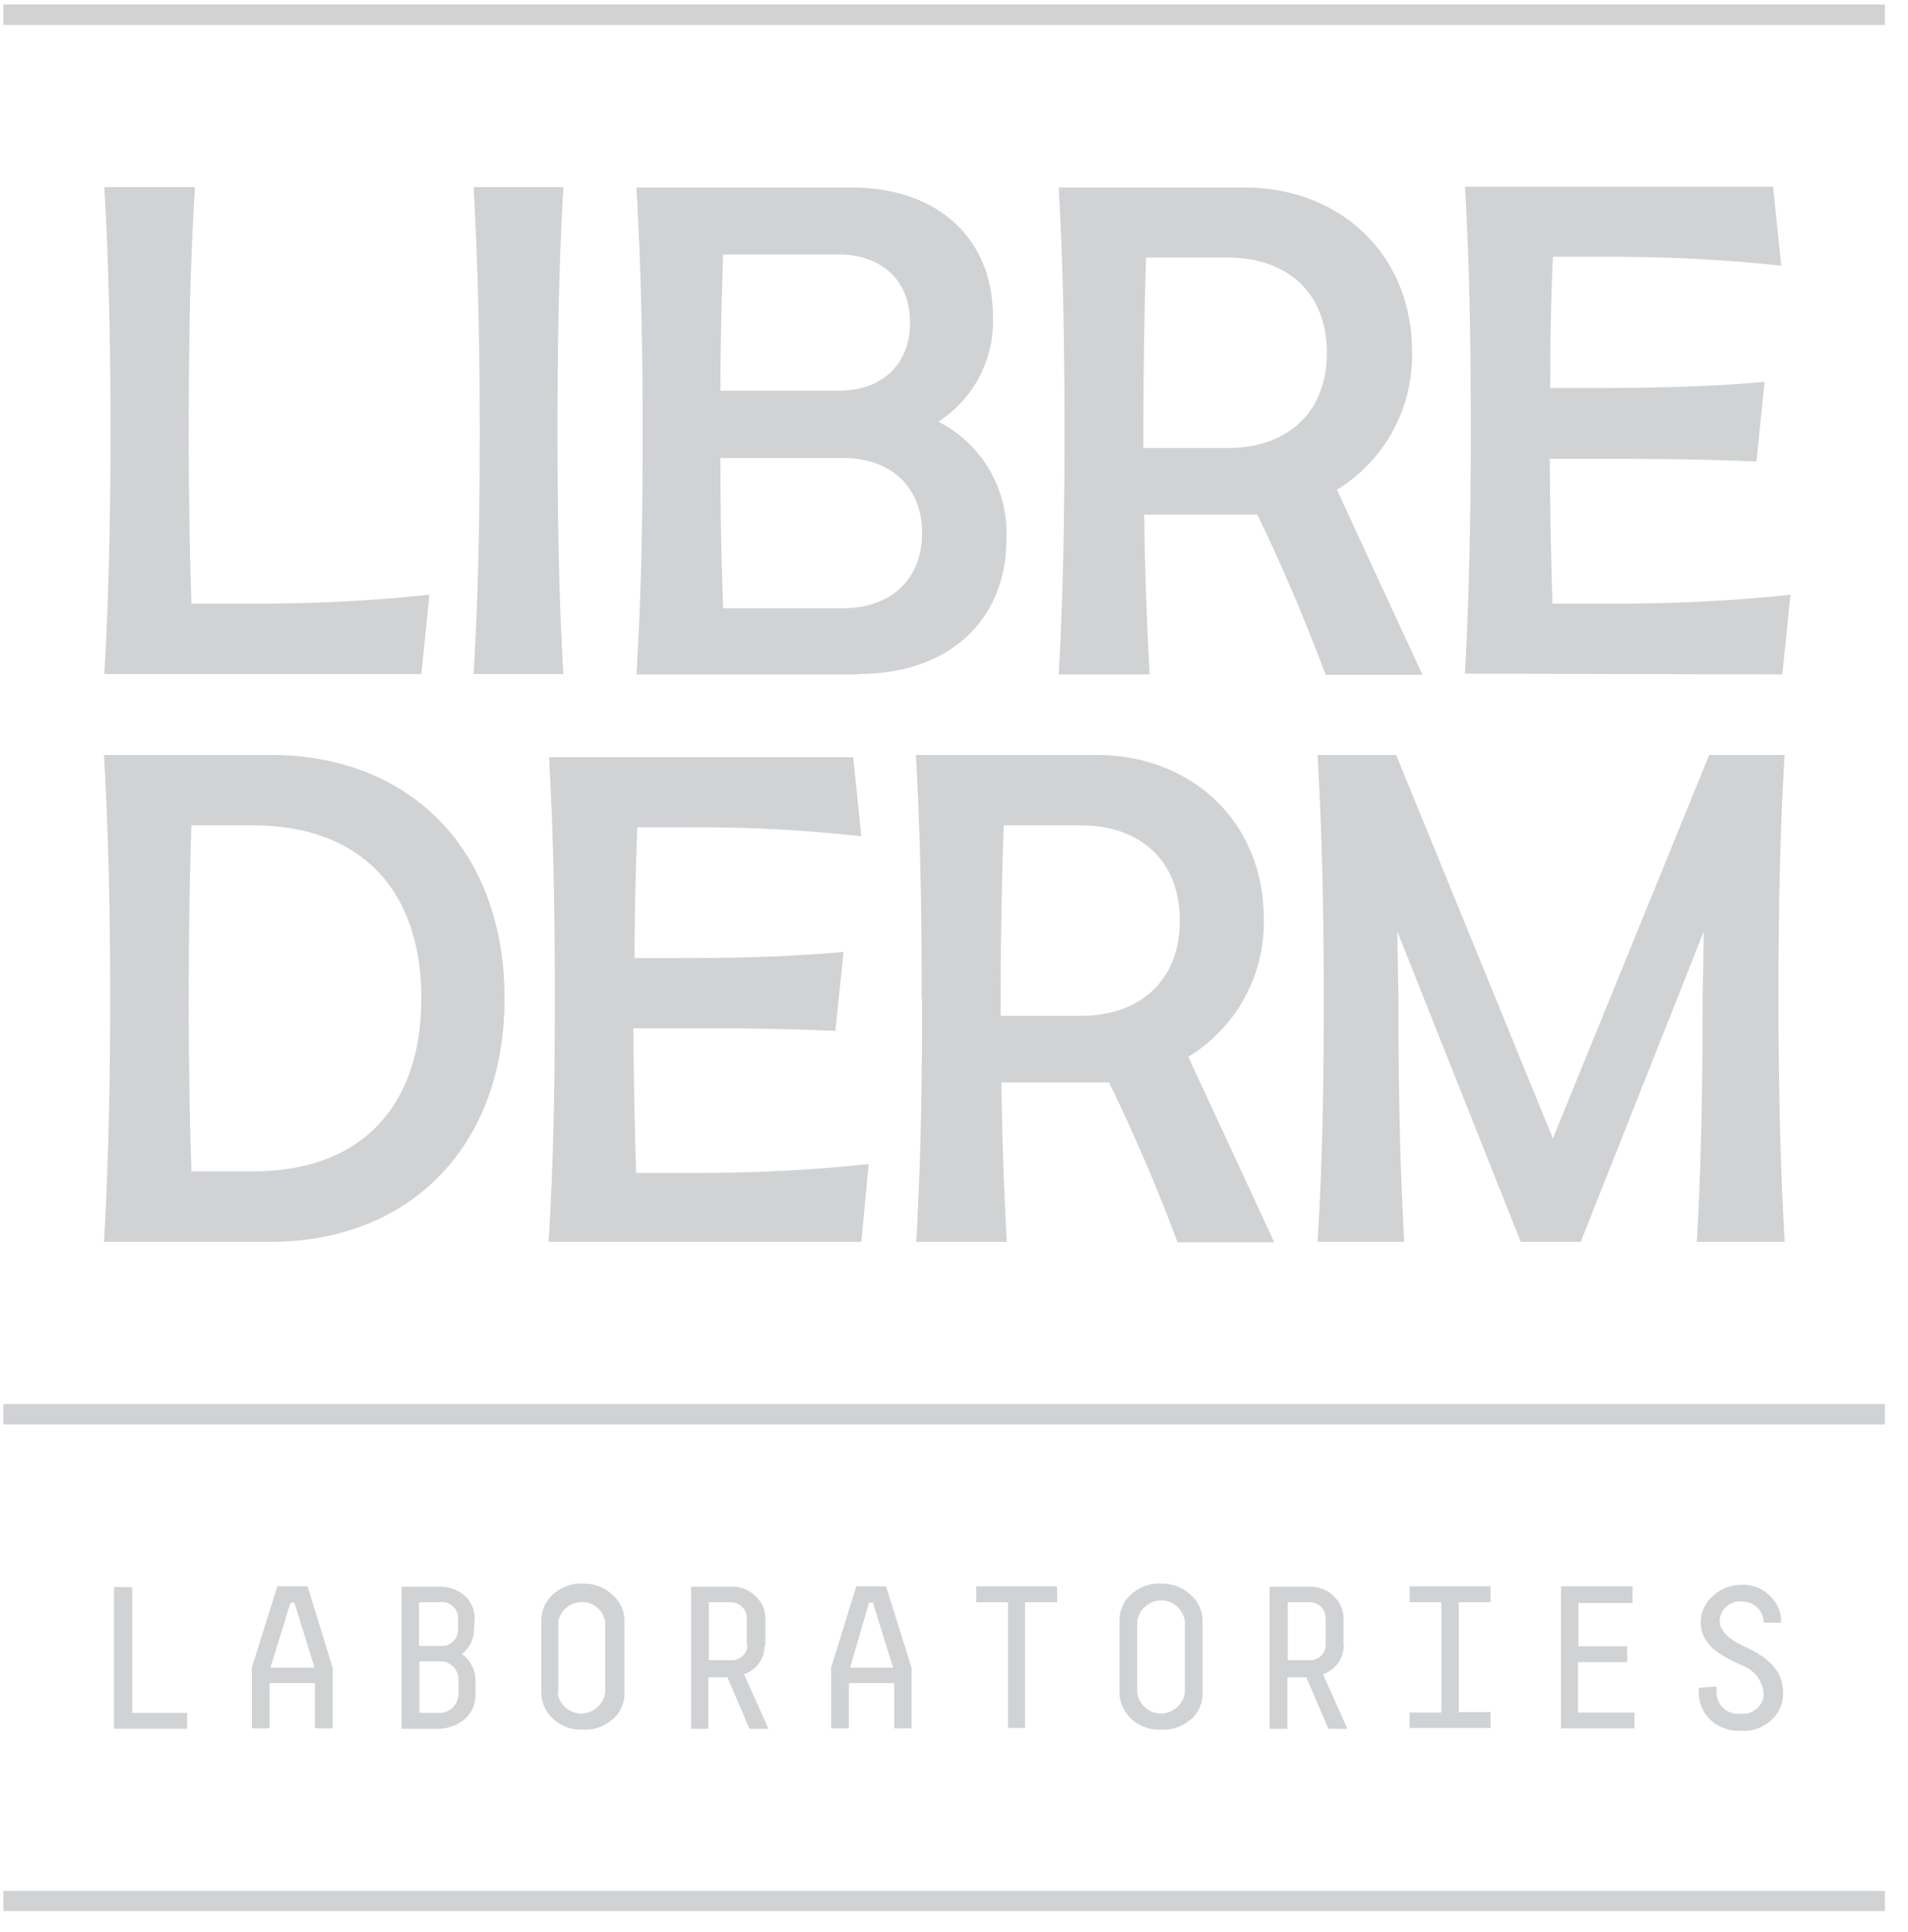 <svg xmlns="http://www.w3.org/2000/svg" width="81" height="82" fill="none"><path fill="#D1D2D4" d="M72.117 71.636v.181c0 .444.164.854.477 1.167.345.328.821.509 1.297.476.493.05.97-.131 1.331-.476.312-.28.477-.69.477-1.118 0-1.183-.986-1.675-1.758-2.037-.526-.263-.937-.591-.937-1.051a.87.87 0 0 1 .937-.805c.51 0 .936.394.936.903h.74v-.065c0-.395-.181-.789-.46-1.052a1.6 1.6 0 0 0-1.216-.493c-.444 0-.87.148-1.2.46a1.49 1.49 0 0 0-.542 1.101c0 1.084.986 1.495 1.742 1.856.525.181.903.674.936 1.25a.886.886 0 0 1-1.002.804.91.91 0 0 1-1.002-.838v-.312zm-23.838.23v-3.055a1.034 1.034 0 0 1 1.166-.871c.444.066.79.427.855.87v3.04a1.034 1.034 0 0 1-1.167.87 1.03 1.03 0 0 1-.854-.87zm2.284 1.118c.312-.28.492-.69.492-1.118v-3.055c0-.428-.18-.822-.492-1.101a1.76 1.76 0 0 0-1.265-.493 1.73 1.73 0 0 0-1.298.476 1.48 1.48 0 0 0-.477 1.101v3.023c0 .427.181.822.477 1.117.345.329.821.51 1.298.477.476.032.92-.132 1.265-.444M17.886 28.61l.345-3.368c-2.415.263-4.83.378-7.245.378H8.127a217 217 0 0 1-.115-7.343c0-3.467.05-6.884.263-10.334H4.43c.197 3.45.262 6.867.262 10.334s-.065 6.883-.262 10.333h13.471zm41.959 44.062v.674h3.434v-.674H61.93v-4.665h1.348v-.674h-3.434v.674h1.347v4.682h-1.347zM56.28 69.83a.663.663 0 0 1-.69.64h-.92v-2.463h.92c.378 0 .673.279.69.657zm.756 0v-1.133a1.26 1.26 0 0 0-.428-.953 1.36 1.36 0 0 0-1.002-.395h-1.708v6.03h.755v-2.185h.805l.937 2.185h.805l-1.035-2.317c.526-.18.87-.657.887-1.215m12.256-1.84v-.674h-3.04v6.03h3.122v-.674h-2.399v-2.136h2.087v-.674h-2.07v-1.84h2.3zM23.915 28.609c-.197-3.45-.246-6.867-.246-10.333s.049-6.884.246-10.334h-3.811c.197 3.45.262 6.867.262 10.334s-.049 6.883-.262 10.333zM.143 60.465H80.02v-.871H.142zm23.41-18.088c0 3.466-.049 6.883-.262 10.333h13.274l.313-3.302c-2.416.263-4.83.378-7.246.378h-2.628a251 251 0 0 1-.115-6.144h1.298c2.234 0 4.797 0 7.278.115l.345-3.352c-2.53.23-5.044.263-7.278.263h-1.594c0-1.856.05-3.713.115-5.553h2.267a63 63 0 0 1 7.245.378l-.345-3.352H23.307c.197 3.401.247 6.786.247 10.285M35.81 19.442c1.955 0 3.335 1.183 3.335 3.187 0 2.005-1.38 3.187-3.335 3.187H30.7c-.082-2.119-.115-4.238-.115-6.374zm-5.11-8.641h4.912c1.775 0 3.023 1.067 3.023 2.891s-1.248 2.892-3.023 2.892h-5.027c0-2.005.05-3.91.115-5.833zm5.734 17.808c3.877 0 6.292-2.3 6.292-5.733a5.3 5.3 0 0 0-2.891-4.978 5.06 5.06 0 0 0 2.316-4.485c0-3.237-2.284-5.455-6.013-5.455H27.02c.197 3.45.263 6.868.263 10.334 0 3.467-.05 6.884-.263 10.334h9.397zm6.177 6.424h3.286c2.464 0 4.19 1.462 4.19 4.041s-1.726 4.042-4.19 4.042H42.48v-.69c0-2.53.049-4.978.131-7.41m-3.466 7.36c0 3.467-.05 6.884-.247 10.334h3.845a154 154 0 0 1-.23-6.768h4.567a76 76 0 0 1 2.908 6.785h4.107l-3.647-7.87a6.68 6.68 0 0 0 3.203-5.865c0-4.107-3.056-6.949-7.113-6.949h-7.656c.197 3.434.246 6.818.246 10.334M.143 1.058H80.02v-.87H.142zm48.53 9.874h3.467c2.464 0 4.19 1.462 4.19 4.041s-1.726 4.042-4.19 4.042h-3.598v-.69c0-2.53.033-4.978.115-7.41m.148 17.694a156 156 0 0 1-.23-6.768h4.797c1.1 2.25 2.037 4.501 2.908 6.801h4.107l-3.63-7.853a6.69 6.69 0 0 0 3.187-5.881c0-4.107-3.056-6.95-7.114-6.95h-7.886c.197 3.45.246 6.868.246 10.334 0 3.467-.049 6.884-.246 10.334h3.844zm7.13 3.434c.197 3.434.263 6.85.263 10.334 0 3.482-.05 6.883-.263 10.333h3.68c-.197-3.417-.247-6.883-.247-10.333l-.049-2.843L64.56 52.71h2.546l5.225-13.175-.05 2.842c0 3.45-.049 6.916-.246 10.333h3.73c-.198-3.433-.263-6.85-.263-10.333s.049-6.884.262-10.334h-3.203l-6.637 16.28-6.654-16.28h-3.352zm19.73-3.434.346-3.368c-2.415.263-4.83.378-7.245.378h-2.859a249 249 0 0 1-.115-6.144h1.495c2.234 0 4.797 0 7.278.115l.345-3.384c-2.513.23-5.043.262-7.278.262H65.81c0-1.856.032-3.712.115-5.569h2.447c2.416 0 4.847.115 7.246.378l-.345-3.352H62.194c.197 3.45.247 6.868.247 10.334 0 3.467-.066 6.884-.247 10.334l13.472.033zM8.128 35.033h2.629c4.468 0 7.13 2.661 7.13 7.344s-2.662 7.343-7.13 7.343H8.127a217 217 0 0 1-.115-7.343c0-2.481.033-4.913.115-7.344M11.48 52.71c5.914 0 9.939-4.041 9.939-10.333 0-6.293-3.992-10.334-9.94-10.334H4.415c.197 3.434.263 6.85.263 10.334 0 3.482-.066 6.883-.263 10.333zm0 18.072.854-2.76h.164l.854 2.76zm2.645 2.58v-2.563l-1.068-3.467h-1.282l-1.084 3.45v2.58h.756v-1.923h1.922v1.922zm9.578-1.496v-3.055a1.027 1.027 0 0 1 1.215-.789c.395.082.69.394.772.789v3.039a1.034 1.034 0 0 1-1.166.87 1.03 1.03 0 0 1-.854-.87h.033zm2.267 1.15c.345-.279.542-.706.542-1.15v-3.055c0-.428-.18-.822-.493-1.101a1.76 1.76 0 0 0-1.265-.493c-.476-.033-.936.148-1.298.476a1.48 1.48 0 0 0-.476 1.101v3.023c0 .427.164.822.476 1.117.345.329.822.51 1.298.477.46.032.92-.132 1.249-.444V73zM4.84 67.348v6.03h3.105v-.674H5.613v-5.34h-.788zM.143 81.116H80.02v-.855H.142zm19.32-9.217a.803.803 0 0 1-.789.805h-.87V70.52h.854c.41-.033.772.296.805.707v.673m-1.66-3.893h.855a.69.69 0 0 1 .788.591v.575c0 .362-.279.674-.64.69h-1.019v-1.84zm2.35.69c0-.362-.148-.707-.41-.953a1.6 1.6 0 0 0-1.134-.395h-1.561v6.03h1.462a1.8 1.8 0 0 0 1.2-.394c.311-.263.476-.641.476-1.052v-.608c0-.443-.214-.854-.575-1.117.312-.246.51-.624.51-1.035zm23.362 4.665v-5.355h1.363v-.674h-3.433v.674h1.347v5.339h.74zm-11.78-3.532a.663.663 0 0 1-.69.64h-.953v-2.463h.92c.378 0 .674.279.69.657v1.166zm.756 0v-1.133a1.26 1.26 0 0 0-.427-.953 1.34 1.34 0 0 0-1.002-.395h-1.725v6.03h.739v-2.185h.805l.936 2.185h.805l-1.035-2.317c.526-.18.871-.657.871-1.215h.033zm3.598.953.805-2.76h.164l.855 2.76zm2.612 2.58v-2.563l-1.084-3.467h-1.265l-1.068 3.45v2.58h.756v-1.923h1.922v1.922z"/></svg>